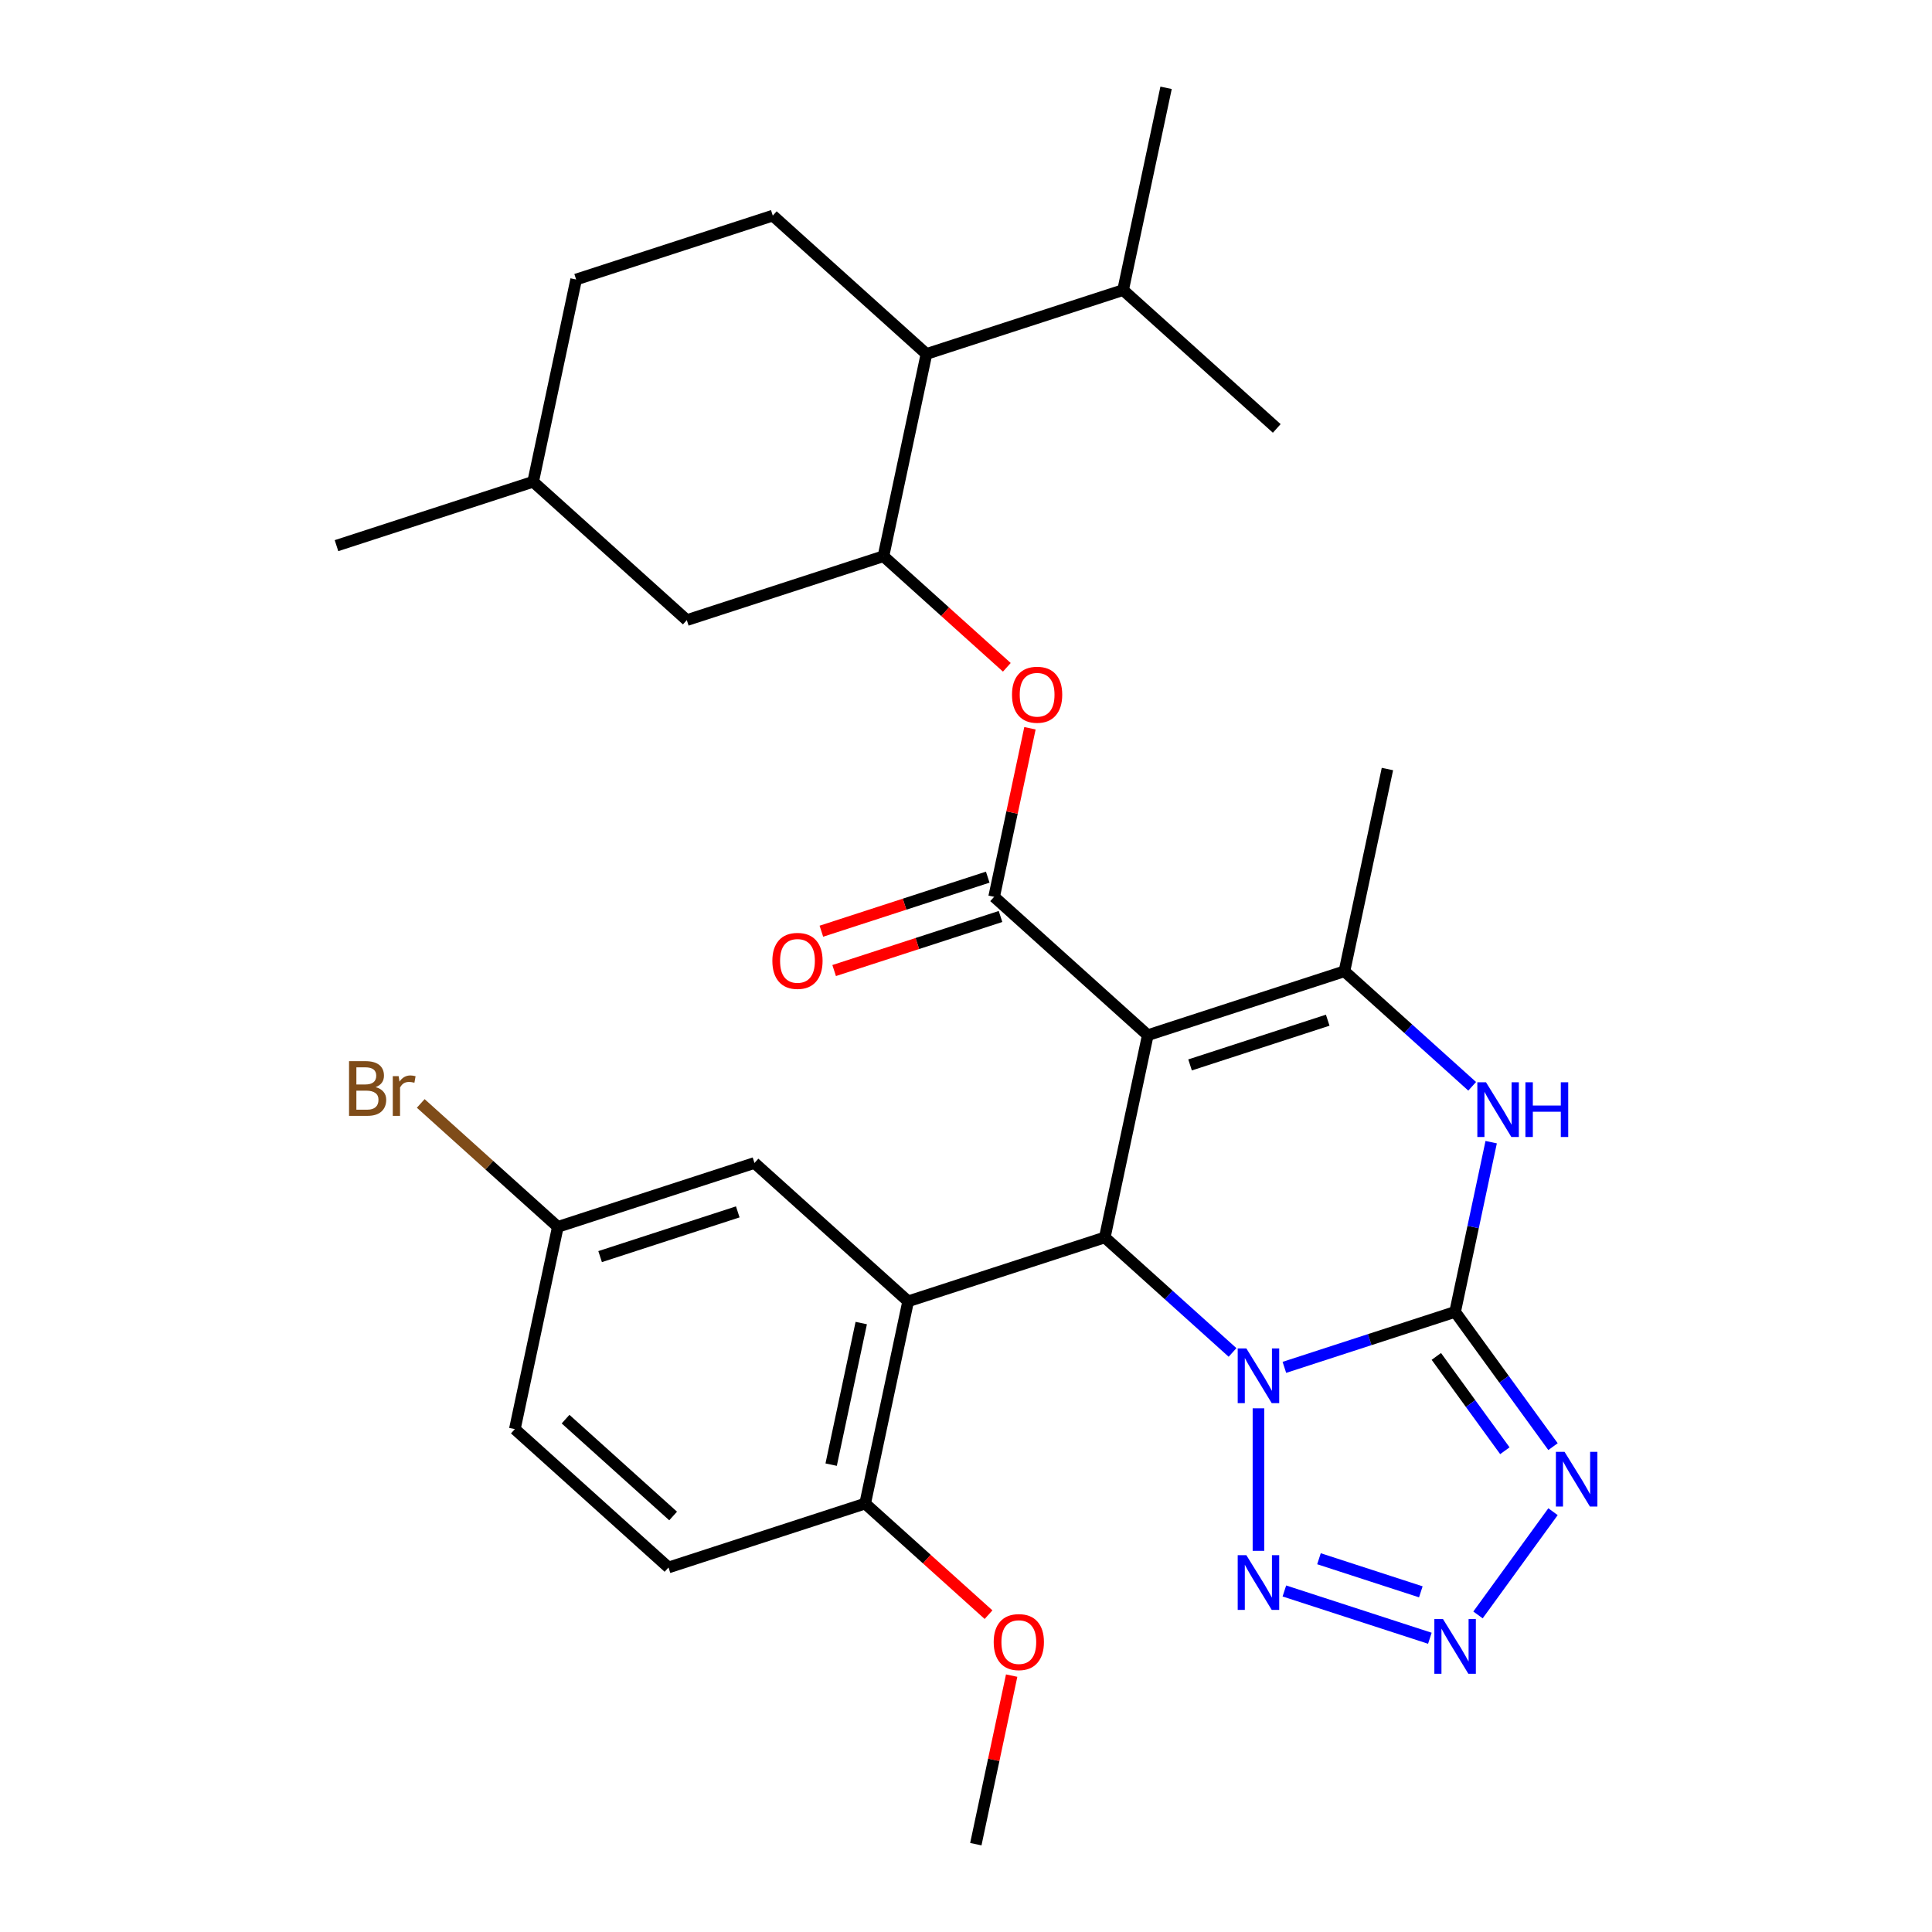 <?xml version='1.0' encoding='iso-8859-1'?>
<svg version='1.1' baseProfile='full'
              xmlns='http://www.w3.org/2000/svg'
                      xmlns:rdkit='http://www.rdkit.org/xml'
                      xmlns:xlink='http://www.w3.org/1999/xlink'
                  xml:space='preserve'
width='1000px' height='1000px' viewBox='0 0 1000 1000'>
<!-- END OF HEADER -->
<rect style='opacity:1.0;fill:#FFFFFF;stroke:none' width='1000' height='1000' x='0' y='0'> </rect>
<path class='bond-0' d='M 664.79,707.745 L 708.974,693.388' style='fill:none;fill-rule:evenodd;stroke:#0000FF;stroke-width:6px;stroke-linecap:butt;stroke-linejoin:miter;stroke-opacity:1' />
<path class='bond-0' d='M 708.974,693.388 L 753.159,679.032' style='fill:none;fill-rule:evenodd;stroke:#000000;stroke-width:6px;stroke-linecap:butt;stroke-linejoin:miter;stroke-opacity:1' />
<path class='bond-2' d='M 637.958,700.024 L 604.899,670.258' style='fill:none;fill-rule:evenodd;stroke:#0000FF;stroke-width:6px;stroke-linecap:butt;stroke-linejoin:miter;stroke-opacity:1' />
<path class='bond-2' d='M 604.899,670.258 L 571.84,640.491' style='fill:none;fill-rule:evenodd;stroke:#000000;stroke-width:6px;stroke-linecap:butt;stroke-linejoin:miter;stroke-opacity:1' />
<path class='bond-7' d='M 651.374,728.939 L 651.374,802.713' style='fill:none;fill-rule:evenodd;stroke:#0000FF;stroke-width:6px;stroke-linecap:butt;stroke-linejoin:miter;stroke-opacity:1' />
<path class='bond-3' d='M 753.159,679.032 L 778.497,713.906' style='fill:none;fill-rule:evenodd;stroke:#000000;stroke-width:6px;stroke-linecap:butt;stroke-linejoin:miter;stroke-opacity:1' />
<path class='bond-3' d='M 778.497,713.906 L 803.834,748.78' style='fill:none;fill-rule:evenodd;stroke:#0000FF;stroke-width:6px;stroke-linecap:butt;stroke-linejoin:miter;stroke-opacity:1' />
<path class='bond-3' d='M 743.444,702.075 L 761.18,726.487' style='fill:none;fill-rule:evenodd;stroke:#000000;stroke-width:6px;stroke-linecap:butt;stroke-linejoin:miter;stroke-opacity:1' />
<path class='bond-3' d='M 761.18,726.487 L 778.916,750.899' style='fill:none;fill-rule:evenodd;stroke:#0000FF;stroke-width:6px;stroke-linecap:butt;stroke-linejoin:miter;stroke-opacity:1' />
<path class='bond-5' d='M 753.159,679.032 L 762.496,635.107' style='fill:none;fill-rule:evenodd;stroke:#000000;stroke-width:6px;stroke-linecap:butt;stroke-linejoin:miter;stroke-opacity:1' />
<path class='bond-5' d='M 762.496,635.107 L 771.832,591.183' style='fill:none;fill-rule:evenodd;stroke:#0000FF;stroke-width:6px;stroke-linecap:butt;stroke-linejoin:miter;stroke-opacity:1' />
<path class='bond-1' d='M 594.091,535.806 L 571.84,640.491' style='fill:none;fill-rule:evenodd;stroke:#000000;stroke-width:6px;stroke-linecap:butt;stroke-linejoin:miter;stroke-opacity:1' />
<path class='bond-4' d='M 594.091,535.806 L 695.877,502.734' style='fill:none;fill-rule:evenodd;stroke:#000000;stroke-width:6px;stroke-linecap:butt;stroke-linejoin:miter;stroke-opacity:1' />
<path class='bond-4' d='M 615.974,551.203 L 687.223,528.052' style='fill:none;fill-rule:evenodd;stroke:#000000;stroke-width:6px;stroke-linecap:butt;stroke-linejoin:miter;stroke-opacity:1' />
<path class='bond-6' d='M 594.091,535.806 L 514.557,464.194' style='fill:none;fill-rule:evenodd;stroke:#000000;stroke-width:6px;stroke-linecap:butt;stroke-linejoin:miter;stroke-opacity:1' />
<path class='bond-9' d='M 571.84,640.491 L 470.055,673.563' style='fill:none;fill-rule:evenodd;stroke:#000000;stroke-width:6px;stroke-linecap:butt;stroke-linejoin:miter;stroke-opacity:1' />
<path class='bond-31' d='M 803.834,782.451 L 765.013,835.884' style='fill:none;fill-rule:evenodd;stroke:#0000FF;stroke-width:6px;stroke-linecap:butt;stroke-linejoin:miter;stroke-opacity:1' />
<path class='bond-21' d='M 695.877,502.734 L 718.128,398.049' style='fill:none;fill-rule:evenodd;stroke:#000000;stroke-width:6px;stroke-linecap:butt;stroke-linejoin:miter;stroke-opacity:1' />
<path class='bond-32' d='M 695.877,502.734 L 728.936,532.501' style='fill:none;fill-rule:evenodd;stroke:#000000;stroke-width:6px;stroke-linecap:butt;stroke-linejoin:miter;stroke-opacity:1' />
<path class='bond-32' d='M 728.936,532.501 L 761.995,562.268' style='fill:none;fill-rule:evenodd;stroke:#0000FF;stroke-width:6px;stroke-linecap:butt;stroke-linejoin:miter;stroke-opacity:1' />
<path class='bond-11' d='M 514.557,464.194 L 523.83,420.569' style='fill:none;fill-rule:evenodd;stroke:#000000;stroke-width:6px;stroke-linecap:butt;stroke-linejoin:miter;stroke-opacity:1' />
<path class='bond-11' d='M 523.83,420.569 L 533.103,376.944' style='fill:none;fill-rule:evenodd;stroke:#FF0000;stroke-width:6px;stroke-linecap:butt;stroke-linejoin:miter;stroke-opacity:1' />
<path class='bond-15' d='M 511.25,454.015 L 468.195,468.004' style='fill:none;fill-rule:evenodd;stroke:#000000;stroke-width:6px;stroke-linecap:butt;stroke-linejoin:miter;stroke-opacity:1' />
<path class='bond-15' d='M 468.195,468.004 L 425.14,481.994' style='fill:none;fill-rule:evenodd;stroke:#FF0000;stroke-width:6px;stroke-linecap:butt;stroke-linejoin:miter;stroke-opacity:1' />
<path class='bond-15' d='M 517.865,474.372 L 474.81,488.362' style='fill:none;fill-rule:evenodd;stroke:#000000;stroke-width:6px;stroke-linecap:butt;stroke-linejoin:miter;stroke-opacity:1' />
<path class='bond-15' d='M 474.81,488.362 L 431.755,502.351' style='fill:none;fill-rule:evenodd;stroke:#FF0000;stroke-width:6px;stroke-linecap:butt;stroke-linejoin:miter;stroke-opacity:1' />
<path class='bond-8' d='M 664.79,823.486 L 740.096,847.955' style='fill:none;fill-rule:evenodd;stroke:#0000FF;stroke-width:6px;stroke-linecap:butt;stroke-linejoin:miter;stroke-opacity:1' />
<path class='bond-8' d='M 682.7,806.8 L 735.415,823.928' style='fill:none;fill-rule:evenodd;stroke:#0000FF;stroke-width:6px;stroke-linecap:butt;stroke-linejoin:miter;stroke-opacity:1' />
<path class='bond-13' d='M 470.055,673.563 L 447.803,778.248' style='fill:none;fill-rule:evenodd;stroke:#000000;stroke-width:6px;stroke-linecap:butt;stroke-linejoin:miter;stroke-opacity:1' />
<path class='bond-13' d='M 445.78,684.816 L 430.204,758.095' style='fill:none;fill-rule:evenodd;stroke:#000000;stroke-width:6px;stroke-linecap:butt;stroke-linejoin:miter;stroke-opacity:1' />
<path class='bond-14' d='M 470.055,673.563 L 390.521,601.951' style='fill:none;fill-rule:evenodd;stroke:#000000;stroke-width:6px;stroke-linecap:butt;stroke-linejoin:miter;stroke-opacity:1' />
<path class='bond-10' d='M 457.275,287.896 L 489.204,316.645' style='fill:none;fill-rule:evenodd;stroke:#000000;stroke-width:6px;stroke-linecap:butt;stroke-linejoin:miter;stroke-opacity:1' />
<path class='bond-10' d='M 489.204,316.645 L 521.133,345.395' style='fill:none;fill-rule:evenodd;stroke:#FF0000;stroke-width:6px;stroke-linecap:butt;stroke-linejoin:miter;stroke-opacity:1' />
<path class='bond-12' d='M 457.275,287.896 L 479.526,183.211' style='fill:none;fill-rule:evenodd;stroke:#000000;stroke-width:6px;stroke-linecap:butt;stroke-linejoin:miter;stroke-opacity:1' />
<path class='bond-17' d='M 457.275,287.896 L 355.49,320.968' style='fill:none;fill-rule:evenodd;stroke:#000000;stroke-width:6px;stroke-linecap:butt;stroke-linejoin:miter;stroke-opacity:1' />
<path class='bond-16' d='M 479.526,183.211 L 399.992,111.599' style='fill:none;fill-rule:evenodd;stroke:#000000;stroke-width:6px;stroke-linecap:butt;stroke-linejoin:miter;stroke-opacity:1' />
<path class='bond-20' d='M 479.526,183.211 L 581.312,150.139' style='fill:none;fill-rule:evenodd;stroke:#000000;stroke-width:6px;stroke-linecap:butt;stroke-linejoin:miter;stroke-opacity:1' />
<path class='bond-18' d='M 447.803,778.248 L 346.018,811.32' style='fill:none;fill-rule:evenodd;stroke:#000000;stroke-width:6px;stroke-linecap:butt;stroke-linejoin:miter;stroke-opacity:1' />
<path class='bond-26' d='M 447.803,778.248 L 479.732,806.997' style='fill:none;fill-rule:evenodd;stroke:#000000;stroke-width:6px;stroke-linecap:butt;stroke-linejoin:miter;stroke-opacity:1' />
<path class='bond-26' d='M 479.732,806.997 L 511.662,835.746' style='fill:none;fill-rule:evenodd;stroke:#FF0000;stroke-width:6px;stroke-linecap:butt;stroke-linejoin:miter;stroke-opacity:1' />
<path class='bond-19' d='M 390.521,601.951 L 288.735,635.023' style='fill:none;fill-rule:evenodd;stroke:#000000;stroke-width:6px;stroke-linecap:butt;stroke-linejoin:miter;stroke-opacity:1' />
<path class='bond-19' d='M 381.867,627.268 L 310.617,650.419' style='fill:none;fill-rule:evenodd;stroke:#000000;stroke-width:6px;stroke-linecap:butt;stroke-linejoin:miter;stroke-opacity:1' />
<path class='bond-34' d='M 399.992,111.599 L 298.207,144.671' style='fill:none;fill-rule:evenodd;stroke:#000000;stroke-width:6px;stroke-linecap:butt;stroke-linejoin:miter;stroke-opacity:1' />
<path class='bond-24' d='M 355.49,320.968 L 275.956,249.356' style='fill:none;fill-rule:evenodd;stroke:#000000;stroke-width:6px;stroke-linecap:butt;stroke-linejoin:miter;stroke-opacity:1' />
<path class='bond-33' d='M 346.018,811.32 L 266.484,739.707' style='fill:none;fill-rule:evenodd;stroke:#000000;stroke-width:6px;stroke-linecap:butt;stroke-linejoin:miter;stroke-opacity:1' />
<path class='bond-33' d='M 348.41,784.671 L 292.736,734.542' style='fill:none;fill-rule:evenodd;stroke:#000000;stroke-width:6px;stroke-linecap:butt;stroke-linejoin:miter;stroke-opacity:1' />
<path class='bond-23' d='M 288.735,635.023 L 266.484,739.707' style='fill:none;fill-rule:evenodd;stroke:#000000;stroke-width:6px;stroke-linecap:butt;stroke-linejoin:miter;stroke-opacity:1' />
<path class='bond-25' d='M 288.735,635.023 L 253.256,603.077' style='fill:none;fill-rule:evenodd;stroke:#000000;stroke-width:6px;stroke-linecap:butt;stroke-linejoin:miter;stroke-opacity:1' />
<path class='bond-25' d='M 253.256,603.077 L 217.777,571.131' style='fill:none;fill-rule:evenodd;stroke:#7F4C19;stroke-width:6px;stroke-linecap:butt;stroke-linejoin:miter;stroke-opacity:1' />
<path class='bond-27' d='M 581.312,150.139 L 603.563,45.455' style='fill:none;fill-rule:evenodd;stroke:#000000;stroke-width:6px;stroke-linecap:butt;stroke-linejoin:miter;stroke-opacity:1' />
<path class='bond-28' d='M 581.312,150.139 L 660.846,221.752' style='fill:none;fill-rule:evenodd;stroke:#000000;stroke-width:6px;stroke-linecap:butt;stroke-linejoin:miter;stroke-opacity:1' />
<path class='bond-22' d='M 298.207,144.671 L 275.956,249.356' style='fill:none;fill-rule:evenodd;stroke:#000000;stroke-width:6px;stroke-linecap:butt;stroke-linejoin:miter;stroke-opacity:1' />
<path class='bond-30' d='M 275.956,249.356 L 174.17,282.428' style='fill:none;fill-rule:evenodd;stroke:#000000;stroke-width:6px;stroke-linecap:butt;stroke-linejoin:miter;stroke-opacity:1' />
<path class='bond-29' d='M 523.631,867.296 L 514.358,910.921' style='fill:none;fill-rule:evenodd;stroke:#FF0000;stroke-width:6px;stroke-linecap:butt;stroke-linejoin:miter;stroke-opacity:1' />
<path class='bond-29' d='M 514.358,910.921 L 505.086,954.545' style='fill:none;fill-rule:evenodd;stroke:#000000;stroke-width:6px;stroke-linecap:butt;stroke-linejoin:miter;stroke-opacity:1' />
<path  class='atom-0' d='M 645.114 697.944
L 654.394 712.944
Q 655.314 714.424, 656.794 717.104
Q 658.274 719.784, 658.354 719.944
L 658.354 697.944
L 662.114 697.944
L 662.114 726.264
L 658.234 726.264
L 648.274 709.864
Q 647.114 707.944, 645.874 705.744
Q 644.674 703.544, 644.314 702.864
L 644.314 726.264
L 640.634 726.264
L 640.634 697.944
L 645.114 697.944
' fill='#0000FF'/>
<path  class='atom-4' d='M 809.806 751.456
L 819.086 766.456
Q 820.006 767.936, 821.486 770.616
Q 822.966 773.296, 823.046 773.456
L 823.046 751.456
L 826.806 751.456
L 826.806 779.776
L 822.926 779.776
L 812.966 763.376
Q 811.806 761.456, 810.566 759.256
Q 809.366 757.056, 809.006 756.376
L 809.006 779.776
L 805.326 779.776
L 805.326 751.456
L 809.806 751.456
' fill='#0000FF'/>
<path  class='atom-6' d='M 769.151 560.187
L 778.431 575.187
Q 779.351 576.667, 780.831 579.347
Q 782.311 582.027, 782.391 582.187
L 782.391 560.187
L 786.151 560.187
L 786.151 588.507
L 782.271 588.507
L 772.311 572.107
Q 771.151 570.187, 769.911 567.987
Q 768.711 565.787, 768.351 565.107
L 768.351 588.507
L 764.671 588.507
L 764.671 560.187
L 769.151 560.187
' fill='#0000FF'/>
<path  class='atom-6' d='M 789.551 560.187
L 793.391 560.187
L 793.391 572.227
L 807.871 572.227
L 807.871 560.187
L 811.711 560.187
L 811.711 588.507
L 807.871 588.507
L 807.871 575.427
L 793.391 575.427
L 793.391 588.507
L 789.551 588.507
L 789.551 560.187
' fill='#0000FF'/>
<path  class='atom-8' d='M 645.114 804.967
L 654.394 819.967
Q 655.314 821.447, 656.794 824.127
Q 658.274 826.807, 658.354 826.967
L 658.354 804.967
L 662.114 804.967
L 662.114 833.287
L 658.234 833.287
L 648.274 816.887
Q 647.114 814.967, 645.874 812.767
Q 644.674 810.567, 644.314 809.887
L 644.314 833.287
L 640.634 833.287
L 640.634 804.967
L 645.114 804.967
' fill='#0000FF'/>
<path  class='atom-9' d='M 746.899 838.039
L 756.179 853.039
Q 757.099 854.519, 758.579 857.199
Q 760.059 859.879, 760.139 860.039
L 760.139 838.039
L 763.899 838.039
L 763.899 866.359
L 760.019 866.359
L 750.059 849.959
Q 748.899 848.039, 747.659 845.839
Q 746.459 843.639, 746.099 842.959
L 746.099 866.359
L 742.419 866.359
L 742.419 838.039
L 746.899 838.039
' fill='#0000FF'/>
<path  class='atom-12' d='M 523.809 359.589
Q 523.809 352.789, 527.169 348.989
Q 530.529 345.189, 536.809 345.189
Q 543.089 345.189, 546.449 348.989
Q 549.809 352.789, 549.809 359.589
Q 549.809 366.469, 546.409 370.389
Q 543.009 374.269, 536.809 374.269
Q 530.569 374.269, 527.169 370.389
Q 523.809 366.509, 523.809 359.589
M 536.809 371.069
Q 541.129 371.069, 543.449 368.189
Q 545.809 365.269, 545.809 359.589
Q 545.809 354.029, 543.449 351.229
Q 541.129 348.389, 536.809 348.389
Q 532.489 348.389, 530.129 351.189
Q 527.809 353.989, 527.809 359.589
Q 527.809 365.309, 530.129 368.189
Q 532.489 371.069, 536.809 371.069
' fill='#FF0000'/>
<path  class='atom-16' d='M 399.772 497.346
Q 399.772 490.546, 403.132 486.746
Q 406.492 482.946, 412.772 482.946
Q 419.052 482.946, 422.412 486.746
Q 425.772 490.546, 425.772 497.346
Q 425.772 504.226, 422.372 508.146
Q 418.972 512.026, 412.772 512.026
Q 406.532 512.026, 403.132 508.146
Q 399.772 504.266, 399.772 497.346
M 412.772 508.826
Q 417.092 508.826, 419.412 505.946
Q 421.772 503.026, 421.772 497.346
Q 421.772 491.786, 419.412 488.986
Q 417.092 486.146, 412.772 486.146
Q 408.452 486.146, 406.092 488.946
Q 403.772 491.746, 403.772 497.346
Q 403.772 503.066, 406.092 505.946
Q 408.452 508.826, 412.772 508.826
' fill='#FF0000'/>
<path  class='atom-26' d='M 194.421 562.69
Q 197.141 563.45, 198.501 565.13
Q 199.901 566.77, 199.901 569.21
Q 199.901 573.13, 197.381 575.37
Q 194.901 577.57, 190.181 577.57
L 180.661 577.57
L 180.661 549.25
L 189.021 549.25
Q 193.861 549.25, 196.301 551.21
Q 198.741 553.17, 198.741 556.77
Q 198.741 561.05, 194.421 562.69
M 184.461 552.45
L 184.461 561.33
L 189.021 561.33
Q 191.821 561.33, 193.261 560.21
Q 194.741 559.05, 194.741 556.77
Q 194.741 552.45, 189.021 552.45
L 184.461 552.45
M 190.181 574.37
Q 192.941 574.37, 194.421 573.05
Q 195.901 571.73, 195.901 569.21
Q 195.901 566.89, 194.261 565.73
Q 192.661 564.53, 189.581 564.53
L 184.461 564.53
L 184.461 574.37
L 190.181 574.37
' fill='#7F4C19'/>
<path  class='atom-26' d='M 206.341 557.01
L 206.781 559.85
Q 208.941 556.65, 212.461 556.65
Q 213.581 556.65, 215.101 557.05
L 214.501 560.41
Q 212.781 560.01, 211.821 560.01
Q 210.141 560.01, 209.021 560.69
Q 207.941 561.33, 207.061 562.89
L 207.061 577.57
L 203.301 577.57
L 203.301 557.01
L 206.341 557.01
' fill='#7F4C19'/>
<path  class='atom-27' d='M 514.337 849.941
Q 514.337 843.141, 517.697 839.341
Q 521.057 835.541, 527.337 835.541
Q 533.617 835.541, 536.977 839.341
Q 540.337 843.141, 540.337 849.941
Q 540.337 856.821, 536.937 860.741
Q 533.537 864.621, 527.337 864.621
Q 521.097 864.621, 517.697 860.741
Q 514.337 856.861, 514.337 849.941
M 527.337 861.421
Q 531.657 861.421, 533.977 858.541
Q 536.337 855.621, 536.337 849.941
Q 536.337 844.381, 533.977 841.581
Q 531.657 838.741, 527.337 838.741
Q 523.017 838.741, 520.657 841.541
Q 518.337 844.341, 518.337 849.941
Q 518.337 855.661, 520.657 858.541
Q 523.017 861.421, 527.337 861.421
' fill='#FF0000'/>
</svg>
